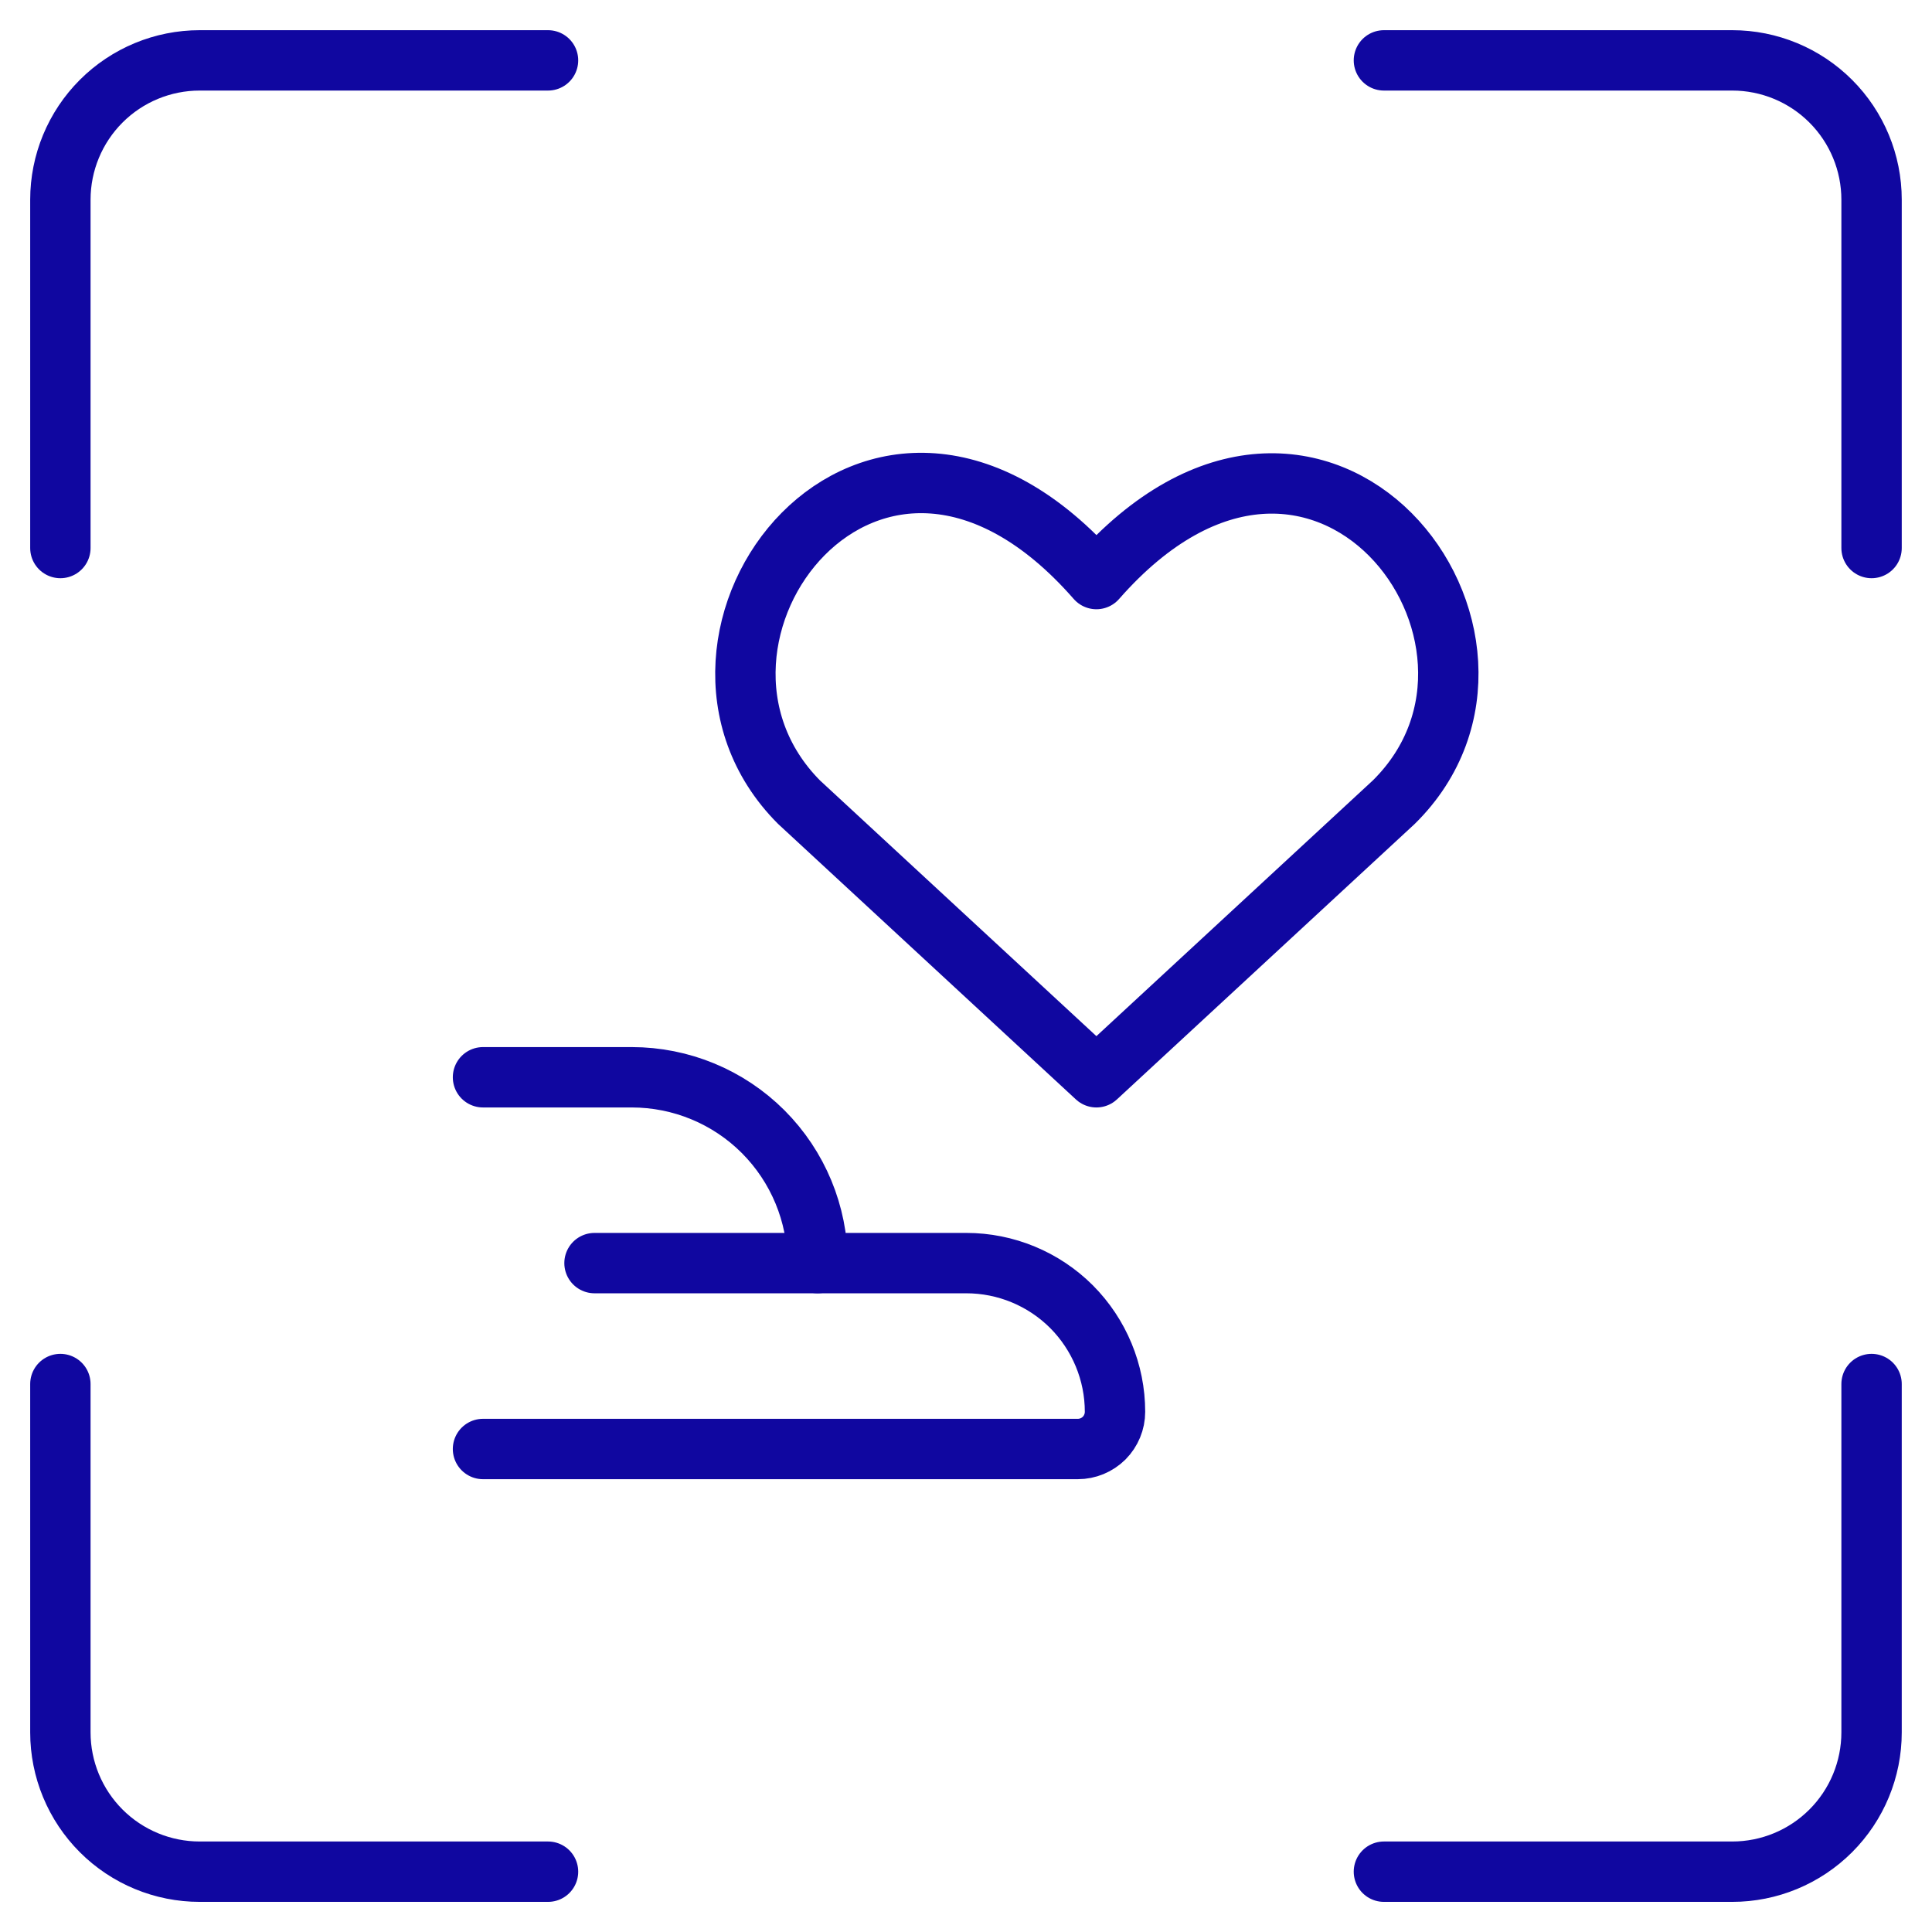 <?xml version="1.0" encoding="UTF-8"?> <svg xmlns="http://www.w3.org/2000/svg" width="32" height="32" viewBox="0 0 32 32" fill="none"><path d="M8 17.843H10.463C11.28 17.843 12.063 18.167 12.64 18.744C13.217 19.322 13.542 20.105 13.542 20.921" stroke="#1007A0" stroke-linecap="round" stroke-linejoin="round"></path><path d="M9.847 20.921H16.005C16.658 20.921 17.285 21.181 17.747 21.642C18.208 22.105 18.468 22.731 18.468 23.384C18.468 23.547 18.403 23.704 18.288 23.82C18.172 23.935 18.015 24 17.852 24H8" stroke="#1007A0" stroke-linecap="round" stroke-linejoin="round"></path><path d="M18.16 17.843L13.234 13.286C10.549 10.589 14.465 5.367 18.16 9.591C21.854 5.38 25.807 10.601 23.086 13.286L18.16 17.843Z" stroke="#1007A0" stroke-linecap="round" stroke-linejoin="round"></path><path d="M1 9.077V3.308C1 2.696 1.243 2.109 1.676 1.676C2.109 1.243 2.696 1 3.308 1H9.077" stroke="#1007A0" stroke-linecap="round" stroke-linejoin="round"></path><path d="M30.999 9.077V3.308C30.999 2.696 30.756 2.109 30.323 1.676C29.89 1.243 29.303 1 28.691 1H22.922" stroke="#1007A0" stroke-linecap="round" stroke-linejoin="round"></path><path d="M1 22.924V28.693C1 29.305 1.243 29.892 1.676 30.325C2.109 30.758 2.696 31.001 3.308 31.001H9.077" stroke="#1007A0" stroke-linecap="round" stroke-linejoin="round"></path><path d="M30.999 22.924V28.693C30.999 29.305 30.756 29.892 30.323 30.325C29.89 30.758 29.303 31.001 28.691 31.001H22.922" stroke="#1007A0" stroke-linecap="round" stroke-linejoin="round"></path></svg> 